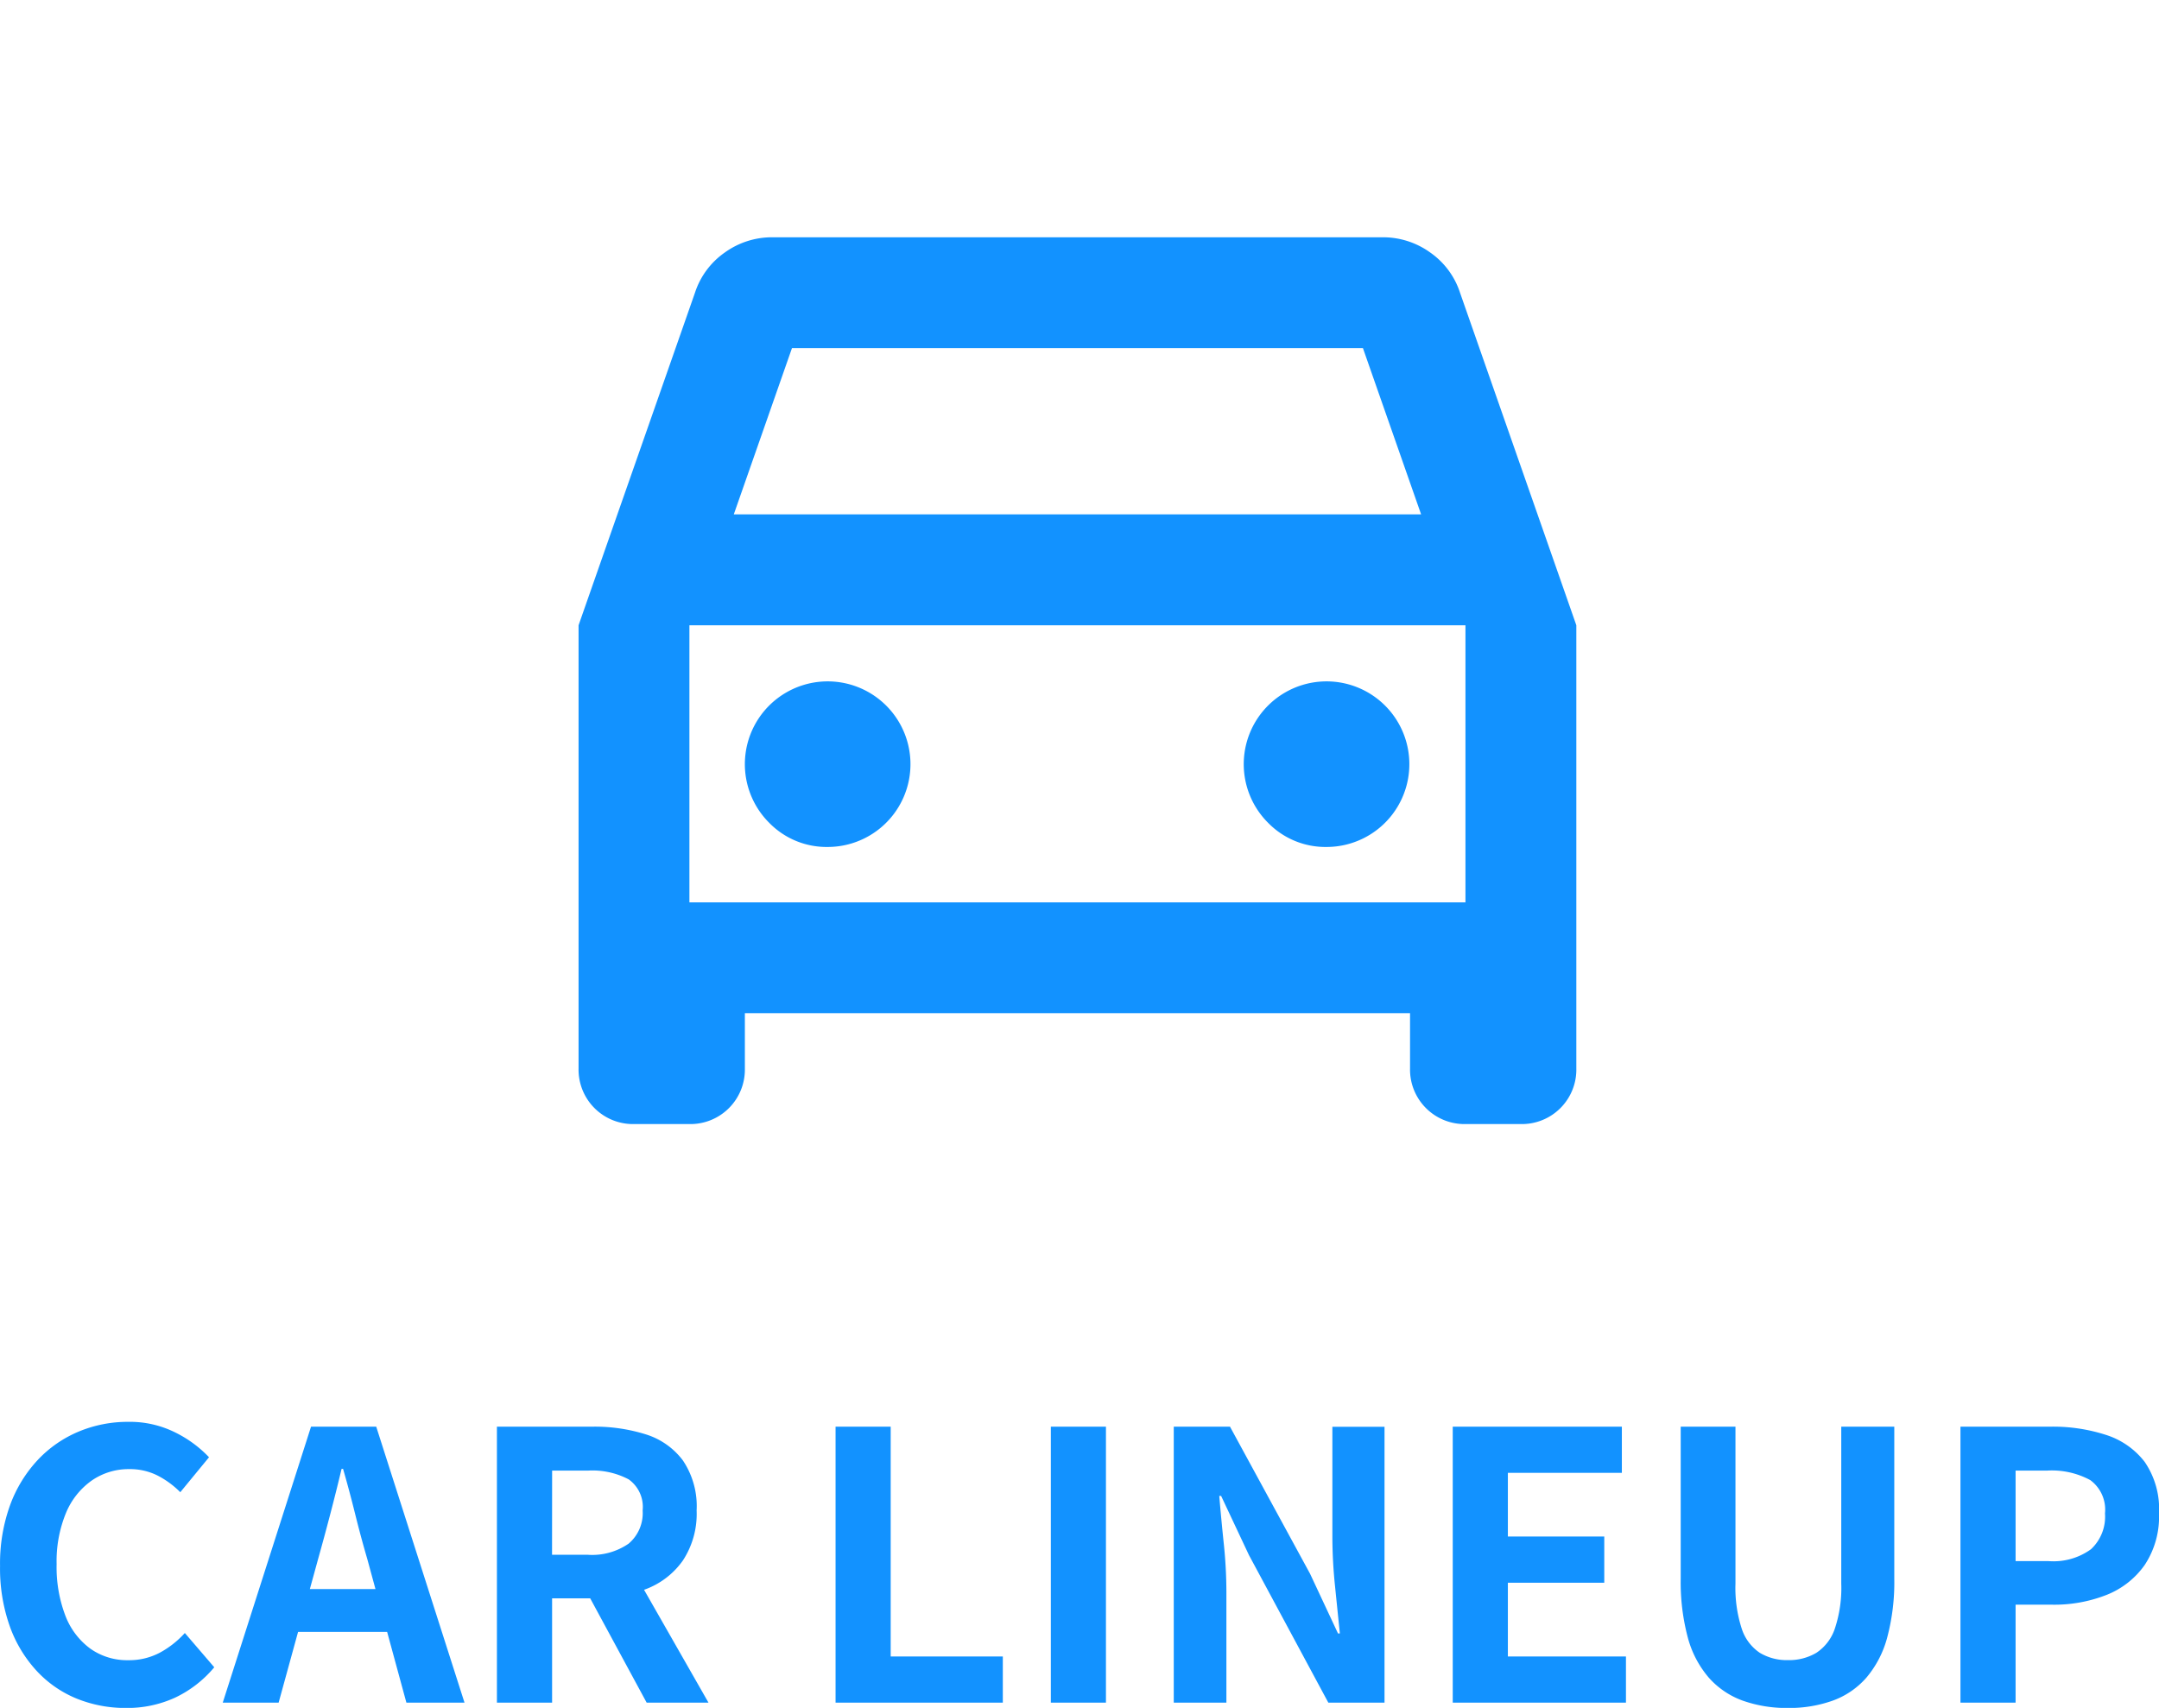 <svg xmlns="http://www.w3.org/2000/svg" xmlns:xlink="http://www.w3.org/1999/xlink" width="81.144" height="64.196" viewBox="0 0 81.144 64.196">
  <defs>
    <clipPath id="clip-path">
      <rect id="長方形_124" data-name="長方形 124" width="50" height="50" fill="none"/>
    </clipPath>
  </defs>
  <g id="グループ_2165" data-name="グループ 2165" transform="translate(7882.495 4087)">
    <path id="パス_933" data-name="パス 933" d="M-35.763.2A4.875,4.875,0,0,1-37.6-.147a4.228,4.228,0,0,1-1.5-1.029,4.888,4.888,0,0,1-1.022-1.68,6.5,6.5,0,0,1-.371-2.282,6.45,6.45,0,0,1,.378-2.289,5,5,0,0,1,1.043-1.7,4.475,4.475,0,0,1,1.54-1.064,4.781,4.781,0,0,1,1.855-.364,3.822,3.822,0,0,1,1.771.4,4.485,4.485,0,0,1,1.267.931L-33.719-7.91a3.373,3.373,0,0,0-.861-.63,2.3,2.3,0,0,0-1.057-.238,2.431,2.431,0,0,0-1.407.427,2.8,2.8,0,0,0-.973,1.225,4.757,4.757,0,0,0-.35,1.918,5.121,5.121,0,0,0,.329,1.939A2.752,2.752,0,0,0-37.1-2.03a2.385,2.385,0,0,0,1.421.434,2.455,2.455,0,0,0,1.2-.287,3.541,3.541,0,0,0,.931-.735l1.106,1.288a4.327,4.327,0,0,1-1.47,1.141A4.322,4.322,0,0,1-35.763.2Zm3.64-.2,3.318-10.374h2.45L-23.037,0h-2.184l-1.47-5.4q-.238-.812-.455-1.687t-.455-1.7h-.056q-.2.84-.427,1.708t-.455,1.68L-30.023,0Zm2.058-2.66V-4.27h4.928v1.61ZM-21.819,0V-10.374h3.6a6.409,6.409,0,0,1,1.988.287,2.764,2.764,0,0,1,1.4.98,3.078,3.078,0,0,1,.518,1.883,3.194,3.194,0,0,1-.518,1.883,3,3,0,0,1-1.4,1.078,5.449,5.449,0,0,1-1.988.343h-1.526V0Zm2.072-5.558H-18.4a2.41,2.41,0,0,0,1.533-.42,1.5,1.5,0,0,0,.525-1.246,1.269,1.269,0,0,0-.525-1.169A2.912,2.912,0,0,0-18.4-8.722h-1.344ZM-16.191,0-18.6-4.452l1.456-1.288L-13.867,0Zm7.1,0V-10.374h2.072v8.638h4.214V0ZM-1,0V-10.374H1.071V0Zm4.62,0V-10.374H5.733l3.01,5.53L9.793-2.6h.07q-.084-.812-.182-1.778a18.332,18.332,0,0,1-.1-1.848v-4.144h1.96V0H9.429L6.447-5.544,5.4-7.77h-.07q.07.84.168,1.778a17.647,17.647,0,0,1,.1,1.834V0ZM14.105,0V-10.374h6.356v1.736H16.177v2.394H19.8v1.736H16.177v2.772h4.438V0Zm12.6.2A4.931,4.931,0,0,1,25-.077,3.115,3.115,0,0,1,23.73-.938a3.817,3.817,0,0,1-.791-1.512,8.064,8.064,0,0,1-.266-2.212v-5.712h2.058V-4.48a4.965,4.965,0,0,0,.238,1.708,1.733,1.733,0,0,0,.679.9,1.969,1.969,0,0,0,1.057.273,2.005,2.005,0,0,0,1.064-.273,1.751,1.751,0,0,0,.693-.9,4.834,4.834,0,0,0,.245-1.708v-5.894H30.7v5.712a8.064,8.064,0,0,1-.266,2.212,3.87,3.87,0,0,1-.784,1.512,3.061,3.061,0,0,1-1.26.861A4.842,4.842,0,0,1,26.705.2ZM33.187,0V-10.374h3.4a6.465,6.465,0,0,1,2.065.308A2.965,2.965,0,0,1,40.11-9.051a3.128,3.128,0,0,1,.539,1.939,3.281,3.281,0,0,1-.539,1.939,3.177,3.177,0,0,1-1.442,1.127,5.368,5.368,0,0,1-2.023.364H35.259V0Zm2.072-5.32h1.246a2.4,2.4,0,0,0,1.589-.448,1.669,1.669,0,0,0,.525-1.344,1.376,1.376,0,0,0-.553-1.253,3.031,3.031,0,0,0-1.631-.357H35.259Z" transform="translate(-7842 -4023)" fill="#1292ff"/>
    <g id="グループ_256" data-name="グループ 256" transform="translate(-7867 -4087)">
      <g id="グループ_110" data-name="グループ 110" clip-path="url(#clip-path)">
        <path id="パス_106" data-name="パス 106" d="M14.25,40.581v2.084a2.047,2.047,0,0,1-2.084,2.084H10.084A2.047,2.047,0,0,1,8,42.665V26l4.375-12.5a2.955,2.955,0,0,1,1.12-1.511,3.033,3.033,0,0,1,1.8-.573H38.209a3.033,3.033,0,0,1,1.8.573,2.955,2.955,0,0,1,1.12,1.511L45.5,26V42.665a2.047,2.047,0,0,1-2.084,2.084H41.334a2.047,2.047,0,0,1-2.084-2.084V40.581Zm-.416-18.75H39.666l-2.187-6.25H16.021ZM12.166,26v0Zm5.209,8.333a3.112,3.112,0,1,0-2.213-.911,3.014,3.014,0,0,0,2.213.911m18.75,0a3.112,3.112,0,1,0-2.213-.911,3.014,3.014,0,0,0,2.213.911M12.166,36.415H41.333V26H12.166Z" transform="translate(-1.75 -2.497)" fill="#1292ff"/>
      </g>
    </g>
  </g>
</svg>
